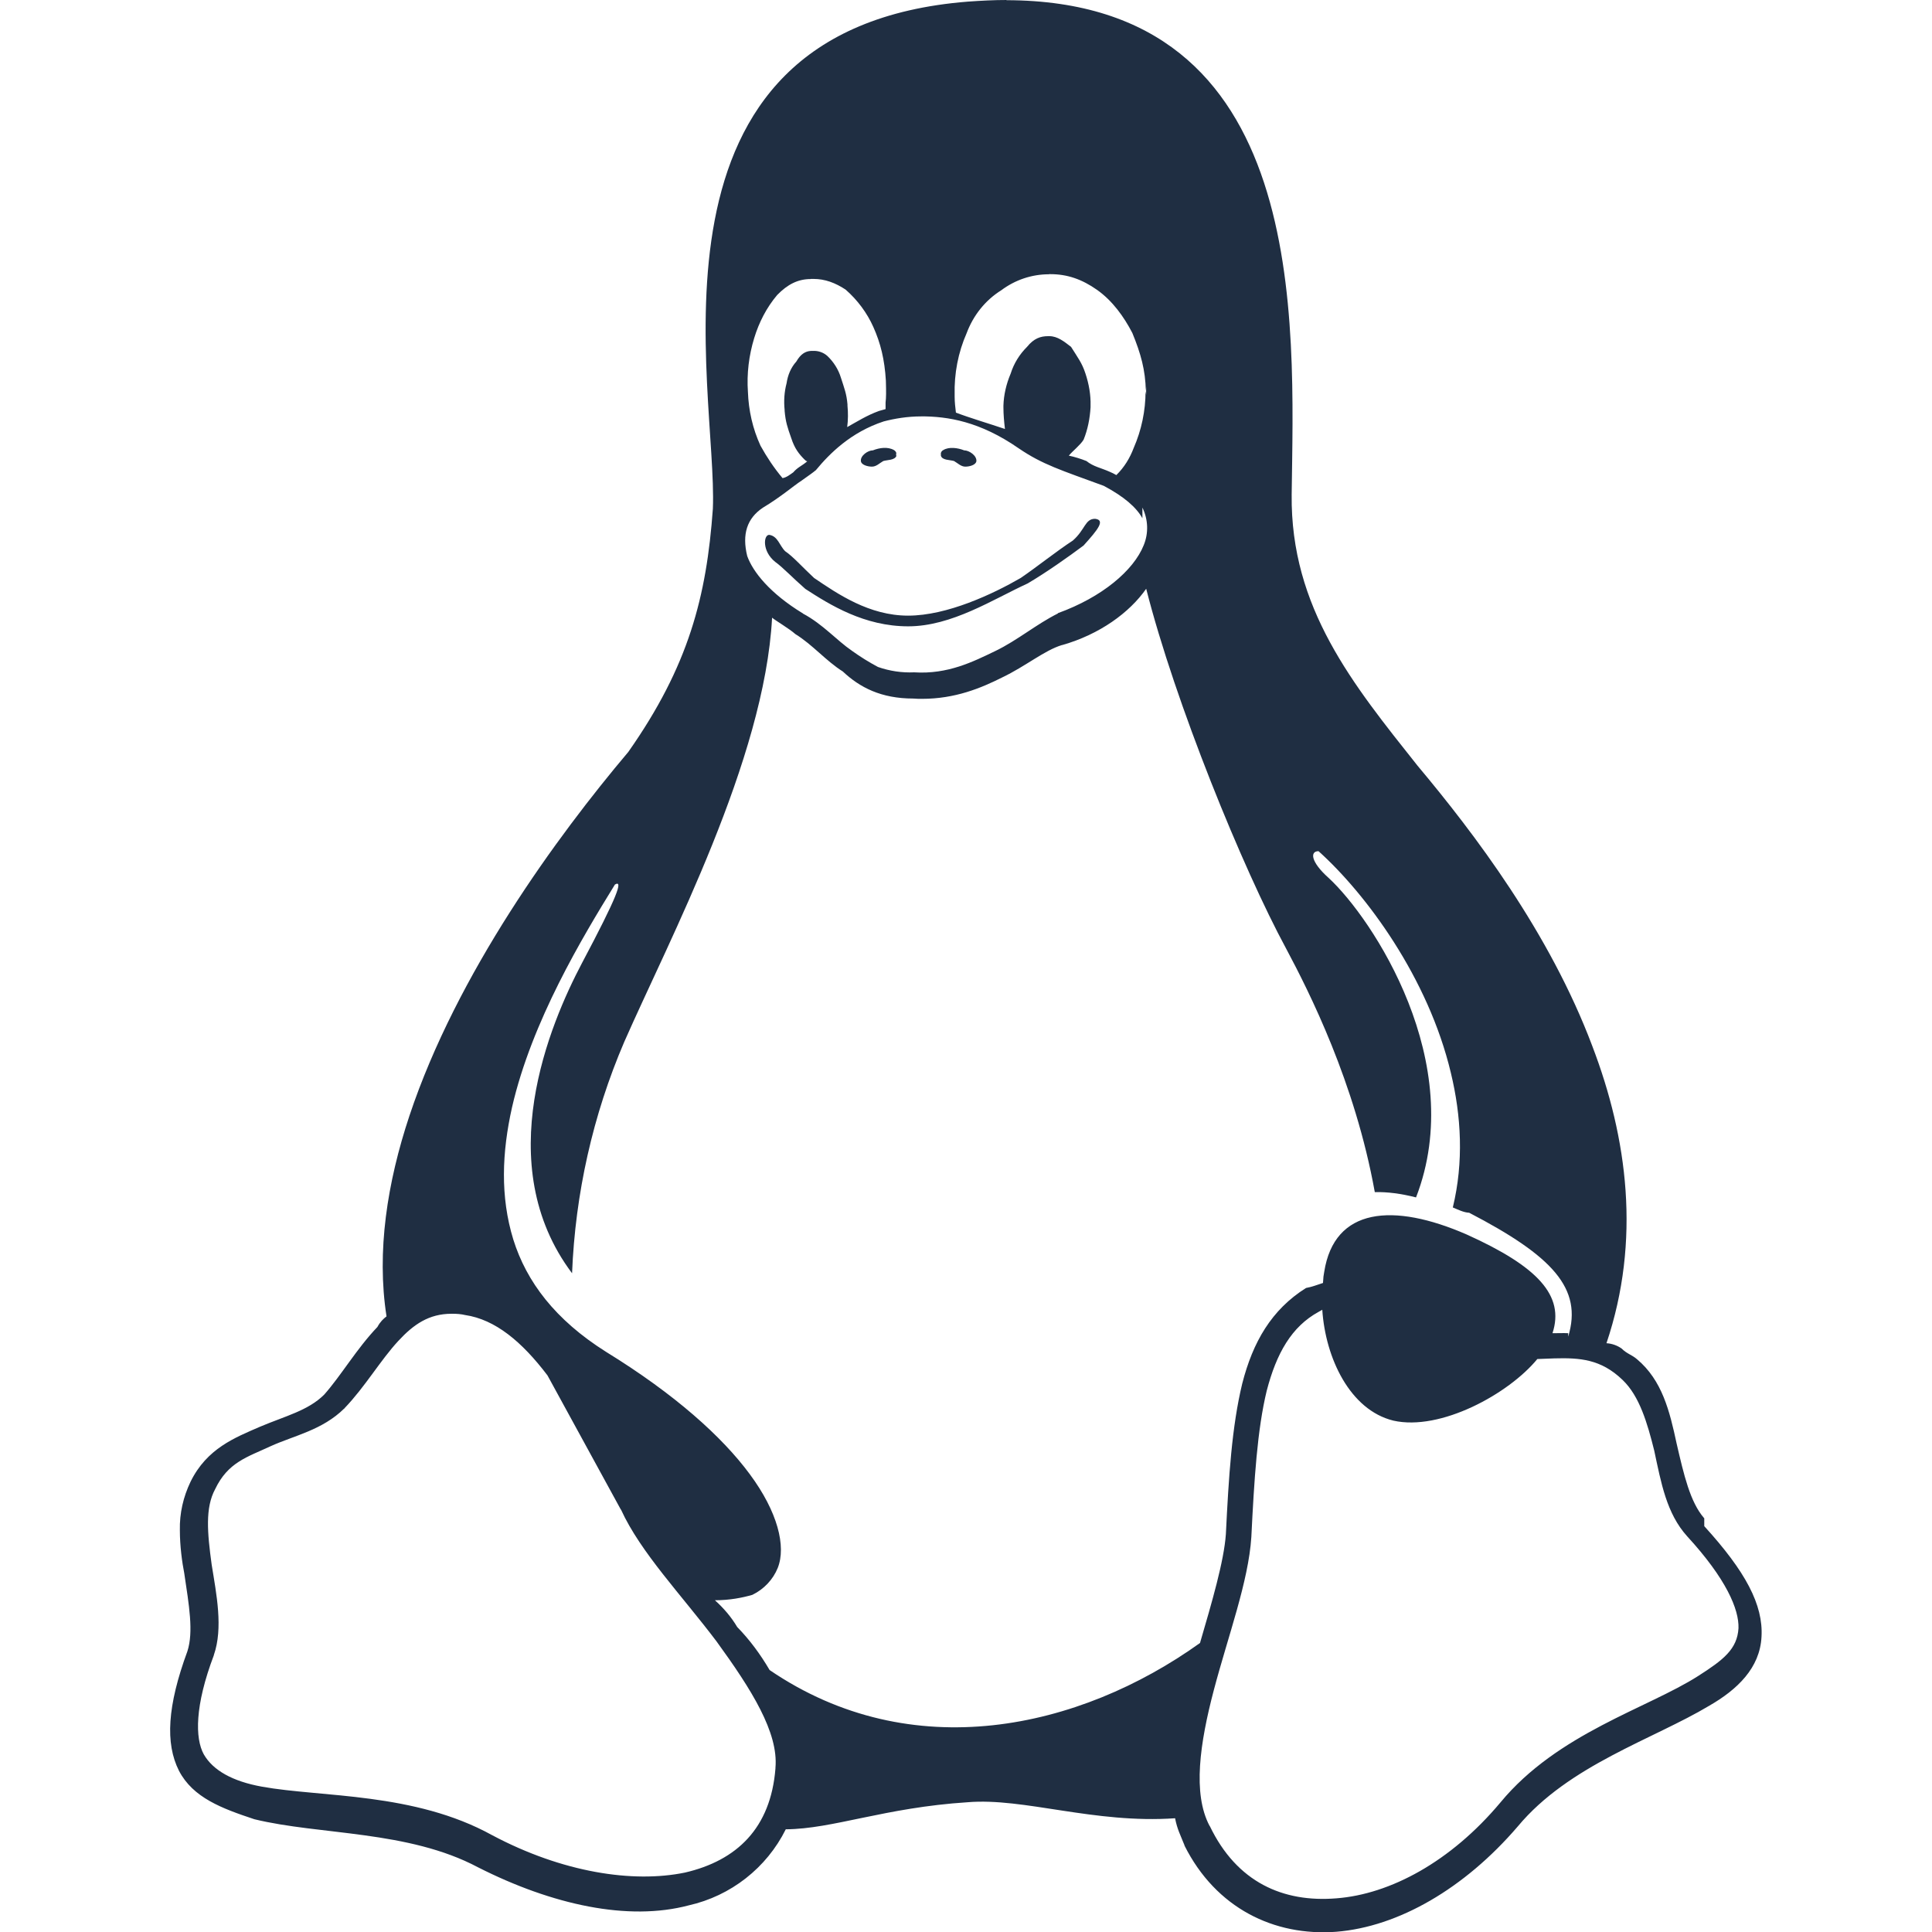 <svg width="81" height="81" viewBox="0 0 81 81" fill="none" xmlns="http://www.w3.org/2000/svg">
<g clip-path="url(#clip0_283_1336)">
<path d="M42.201 0C41.675 0 41.135 0.028 40.578 0.068C26.315 1.2 30.099 16.296 29.887 21.331C29.623 25.009 28.874 27.922 26.343 31.524C23.348 35.071 19.157 40.806 17.167 46.775C16.233 49.582 15.782 52.473 16.205 55.189C16.073 55.293 15.942 55.412 15.823 55.634C14.952 56.546 14.304 57.667 13.593 58.469C12.922 59.14 11.96 59.368 10.902 59.816C9.849 60.274 8.675 60.725 7.989 62.122C7.685 62.757 7.525 63.441 7.541 64.154C7.541 64.813 7.634 65.499 7.725 65.959C7.925 67.303 8.12 68.412 7.857 69.23C7.014 71.52 6.923 73.09 7.503 74.239C8.092 75.373 9.307 75.821 10.664 76.272C13.408 76.942 17.111 76.73 20.04 78.287C23.161 79.868 26.34 80.555 28.872 79.884C30.636 79.489 32.139 78.314 32.944 76.694C34.921 76.682 37.096 75.783 40.566 75.56C42.925 75.36 45.879 76.469 49.266 76.231C49.357 76.694 49.476 76.902 49.661 77.365V77.378C50.977 80 53.417 81.187 56.029 80.99C58.624 80.78 61.393 79.185 63.633 76.575C65.769 74.004 69.316 72.92 71.662 71.513C72.837 70.837 73.786 69.931 73.852 68.625C73.93 67.281 73.181 65.883 71.452 63.985V63.653L71.439 63.641C70.86 62.97 70.597 61.836 70.293 60.52C70.002 59.16 69.685 57.869 68.632 56.986C68.42 56.801 68.21 56.761 67.987 56.538C67.802 56.406 67.574 56.328 67.352 56.315C68.802 52.002 68.235 47.719 66.757 43.854C64.965 39.095 61.813 34.944 59.426 32.096C56.736 28.707 54.1 25.492 54.154 20.733C54.245 13.466 54.956 0.035 42.196 0.008L42.201 0ZM43.98 11.494H44.034C44.745 11.494 45.363 11.707 45.998 12.155C46.643 12.613 47.119 13.276 47.474 13.96C47.831 14.831 48.018 15.501 48.041 16.397C48.041 16.334 48.053 16.266 48.053 16.203V16.557C48.053 16.529 48.041 16.506 48.041 16.478L48.028 16.397C48.028 17.218 47.858 18.035 47.529 18.784C47.37 19.207 47.135 19.592 46.803 19.918C46.712 19.868 46.618 19.815 46.512 19.774C46.157 19.615 45.841 19.564 45.55 19.329C45.315 19.235 45.064 19.157 44.811 19.103C44.97 18.908 45.299 18.655 45.431 18.433C45.603 18.01 45.694 17.549 45.722 17.076V17.008C45.735 16.559 45.654 16.099 45.509 15.663C45.365 15.215 45.183 14.988 44.904 14.542C44.613 14.317 44.337 14.094 43.993 14.094H43.943C43.626 14.094 43.348 14.185 43.059 14.542C42.743 14.856 42.505 15.241 42.373 15.663C42.188 16.099 42.082 16.557 42.069 17.008V17.076C42.069 17.377 42.097 17.681 42.133 17.985C41.475 17.762 40.657 17.521 40.077 17.299C40.05 17.076 40.024 16.851 40.024 16.628V16.559C40.001 15.666 40.169 14.78 40.528 13.965C40.804 13.226 41.305 12.59 41.978 12.17C42.555 11.737 43.254 11.499 43.98 11.499V11.494ZM33.987 11.694H34.106C34.582 11.694 35.017 11.854 35.453 12.142C35.951 12.578 36.351 13.117 36.615 13.709C36.918 14.385 37.088 15.069 37.141 15.965V15.977C37.154 16.425 37.154 16.666 37.128 16.876V17.152C37.025 17.18 36.944 17.205 36.852 17.23C36.339 17.415 35.931 17.678 35.519 17.906C35.559 17.602 35.559 17.299 35.531 17.008V16.954C35.493 16.509 35.4 16.284 35.255 15.833C35.151 15.491 34.952 15.175 34.688 14.924C34.529 14.78 34.306 14.699 34.083 14.712H34.002C33.767 14.724 33.567 14.843 33.385 15.16C33.159 15.41 33.028 15.727 32.977 16.071C32.883 16.425 32.856 16.808 32.896 17.192V17.23C32.937 17.693 33.015 17.919 33.172 18.364C33.316 18.812 33.504 19.04 33.726 19.263C33.767 19.303 33.795 19.331 33.845 19.341C33.61 19.541 33.45 19.582 33.256 19.805C33.121 19.898 32.98 20.017 32.808 20.045C32.451 19.62 32.147 19.162 31.884 18.686C31.557 17.974 31.385 17.21 31.357 16.43C31.304 15.668 31.398 14.902 31.62 14.175C31.82 13.517 32.137 12.897 32.582 12.37C33.018 11.922 33.453 11.699 33.992 11.699L33.987 11.694ZM38.614 17.456C39.736 17.456 41.082 17.666 42.715 18.8C43.705 19.475 44.484 19.711 46.276 20.369C47.147 20.832 47.646 21.28 47.896 21.728V21.28C48.137 21.779 48.162 22.346 47.95 22.86C47.527 23.915 46.208 25.037 44.353 25.707V25.72C43.454 26.168 42.664 26.841 41.74 27.289C40.806 27.737 39.748 28.279 38.326 28.188C37.812 28.211 37.301 28.135 36.809 27.963C36.443 27.768 36.073 27.54 35.729 27.292C35.071 26.844 34.504 26.171 33.661 25.723V25.71H33.648C32.289 24.88 31.565 23.981 31.327 23.31C31.104 22.402 31.314 21.731 31.988 21.283C32.737 20.835 33.263 20.372 33.608 20.149C33.962 19.898 34.096 19.805 34.202 19.713H34.215V19.701C34.782 19.015 35.675 18.119 37.05 17.668C37.508 17.549 38.04 17.458 38.617 17.458L38.614 17.456ZM48.053 24.677C49.268 29.464 52.103 36.412 53.923 39.773C54.885 41.578 56.809 45.375 57.639 49.98C58.166 49.967 58.745 50.043 59.368 50.202C61.555 44.56 57.535 38.495 55.703 36.807C54.951 36.136 54.913 35.686 55.28 35.686C57.272 37.478 59.879 40.989 60.828 44.98C61.264 46.785 61.373 48.714 60.91 50.623C61.132 50.714 61.358 50.833 61.596 50.845C65.076 52.655 66.367 54.012 65.747 56.039V55.895C65.552 55.885 65.339 55.895 65.142 55.895H65.089C65.605 54.316 64.471 53.101 61.492 51.757C58.406 50.412 55.941 50.623 55.518 53.326C55.49 53.47 55.48 53.549 55.467 53.789C55.227 53.867 54.992 53.959 54.756 53.999C53.306 54.91 52.526 56.267 52.081 58.009C51.645 59.813 51.514 61.909 51.395 64.324C51.314 65.458 50.815 67.157 50.311 68.883C45.249 72.508 38.222 74.077 32.266 70.017C31.881 69.359 31.433 68.751 30.907 68.212C30.656 67.789 30.34 67.422 29.973 67.091C30.59 67.091 31.119 66.987 31.542 66.865C32.028 66.63 32.413 66.22 32.608 65.734C32.965 64.835 32.608 63.385 31.433 61.803C30.276 60.236 28.297 58.454 25.409 56.677C23.275 55.333 22.075 53.738 21.521 51.969C20.966 50.164 21.045 48.304 21.468 46.421C22.298 42.809 24.422 39.29 25.781 37.085C26.135 36.875 25.9 37.549 24.396 40.384C23.062 42.915 20.546 48.808 23.984 53.382C24.118 50.048 24.854 46.752 26.173 43.679C28.069 39.368 32.053 31.856 32.37 25.897C32.529 26.029 33.096 26.36 33.344 26.583C34.071 27.031 34.623 27.704 35.336 28.153C36.048 28.823 36.944 29.287 38.29 29.287C38.422 29.299 38.541 29.299 38.657 29.299C40.042 29.299 41.125 28.851 42.019 28.401C42.993 27.937 43.788 27.267 44.522 27.044H44.535C46.104 26.596 47.357 25.685 48.056 24.682L48.053 24.677ZM55.437 54.91C55.569 56.938 56.599 59.115 58.416 59.56C60.393 60.008 63.254 58.439 64.453 56.978L65.165 56.951C66.23 56.923 67.116 56.978 68.022 57.849L68.035 57.862C68.734 58.533 69.065 59.654 69.354 60.816C69.645 62.173 69.868 63.451 70.738 64.413C72.371 66.192 72.913 67.471 72.887 68.263C72.834 69.144 72.252 69.592 71.199 70.265C69.075 71.624 65.306 72.665 62.907 75.568C60.821 78.059 58.28 79.415 56.034 79.588C53.794 79.772 51.855 78.917 50.721 76.558L50.709 76.545C49.997 75.198 50.301 73.09 50.893 70.847C51.488 68.592 52.344 66.301 52.463 64.441C52.582 62.028 52.713 59.932 53.108 58.307C53.516 56.738 54.151 55.617 55.285 54.999L55.429 54.918L55.437 54.91ZM18.931 55.08H18.972C19.157 55.08 19.329 55.093 19.498 55.133C20.764 55.318 21.885 56.255 22.953 57.664L26.024 63.281L26.037 63.294C26.854 65.086 28.58 66.878 30.044 68.82C31.509 70.835 32.643 72.639 32.511 74.118V74.145C32.312 76.649 30.889 78.005 28.715 78.509C26.538 78.957 23.584 78.509 20.632 76.94C17.364 75.135 13.474 75.358 10.983 74.907C9.745 74.684 8.928 74.221 8.543 73.55C8.176 72.88 8.161 71.518 8.966 69.397V69.387C9.361 68.253 9.075 66.843 8.875 65.602C8.69 64.256 8.599 63.213 9.019 62.436C9.558 61.302 10.363 61.092 11.35 60.631C12.34 60.183 13.514 59.96 14.436 59.049H14.448V59.036C15.306 58.143 15.954 57.022 16.704 56.214C17.339 55.528 17.982 55.08 18.931 55.08ZM43.1 24.454C41.634 25.125 39.908 26.259 38.075 26.259C36.242 26.259 34.805 25.366 33.764 24.69C33.238 24.232 32.815 23.781 32.499 23.556C31.944 23.11 32.01 22.424 32.248 22.424C32.615 22.475 32.684 22.883 32.919 23.11C33.251 23.333 33.645 23.781 34.131 24.232C35.121 24.902 36.44 25.811 38.073 25.811C39.71 25.811 41.634 24.902 42.793 24.232C43.452 23.784 44.294 23.11 44.98 22.662C45.507 22.199 45.484 21.751 45.914 21.751C46.35 21.804 46.036 22.199 45.428 22.872C44.808 23.336 43.859 24.006 43.097 24.454H43.1ZM39.447 19.103V19.04C39.434 18.972 39.485 18.896 39.551 18.868C39.786 18.724 40.156 18.774 40.422 18.881C40.632 18.881 40.961 19.103 40.935 19.339C40.908 19.498 40.644 19.564 40.472 19.564C40.29 19.564 40.156 19.42 39.999 19.329C39.827 19.276 39.498 19.301 39.447 19.103ZM37.587 19.103C37.518 19.303 37.202 19.276 37.032 19.329C36.873 19.42 36.741 19.564 36.556 19.564C36.384 19.564 36.108 19.496 36.093 19.329C36.07 19.103 36.384 18.881 36.597 18.881C36.873 18.772 37.215 18.721 37.478 18.868C37.531 18.896 37.599 18.972 37.571 19.04V19.103H37.587Z" fill="#1F2E42"/>
</g>
<defs>
<clipPath id="clip0_283_1336">
<rect width="81" height="81" fill="white"/>
</clipPath>
</defs>
</svg>

